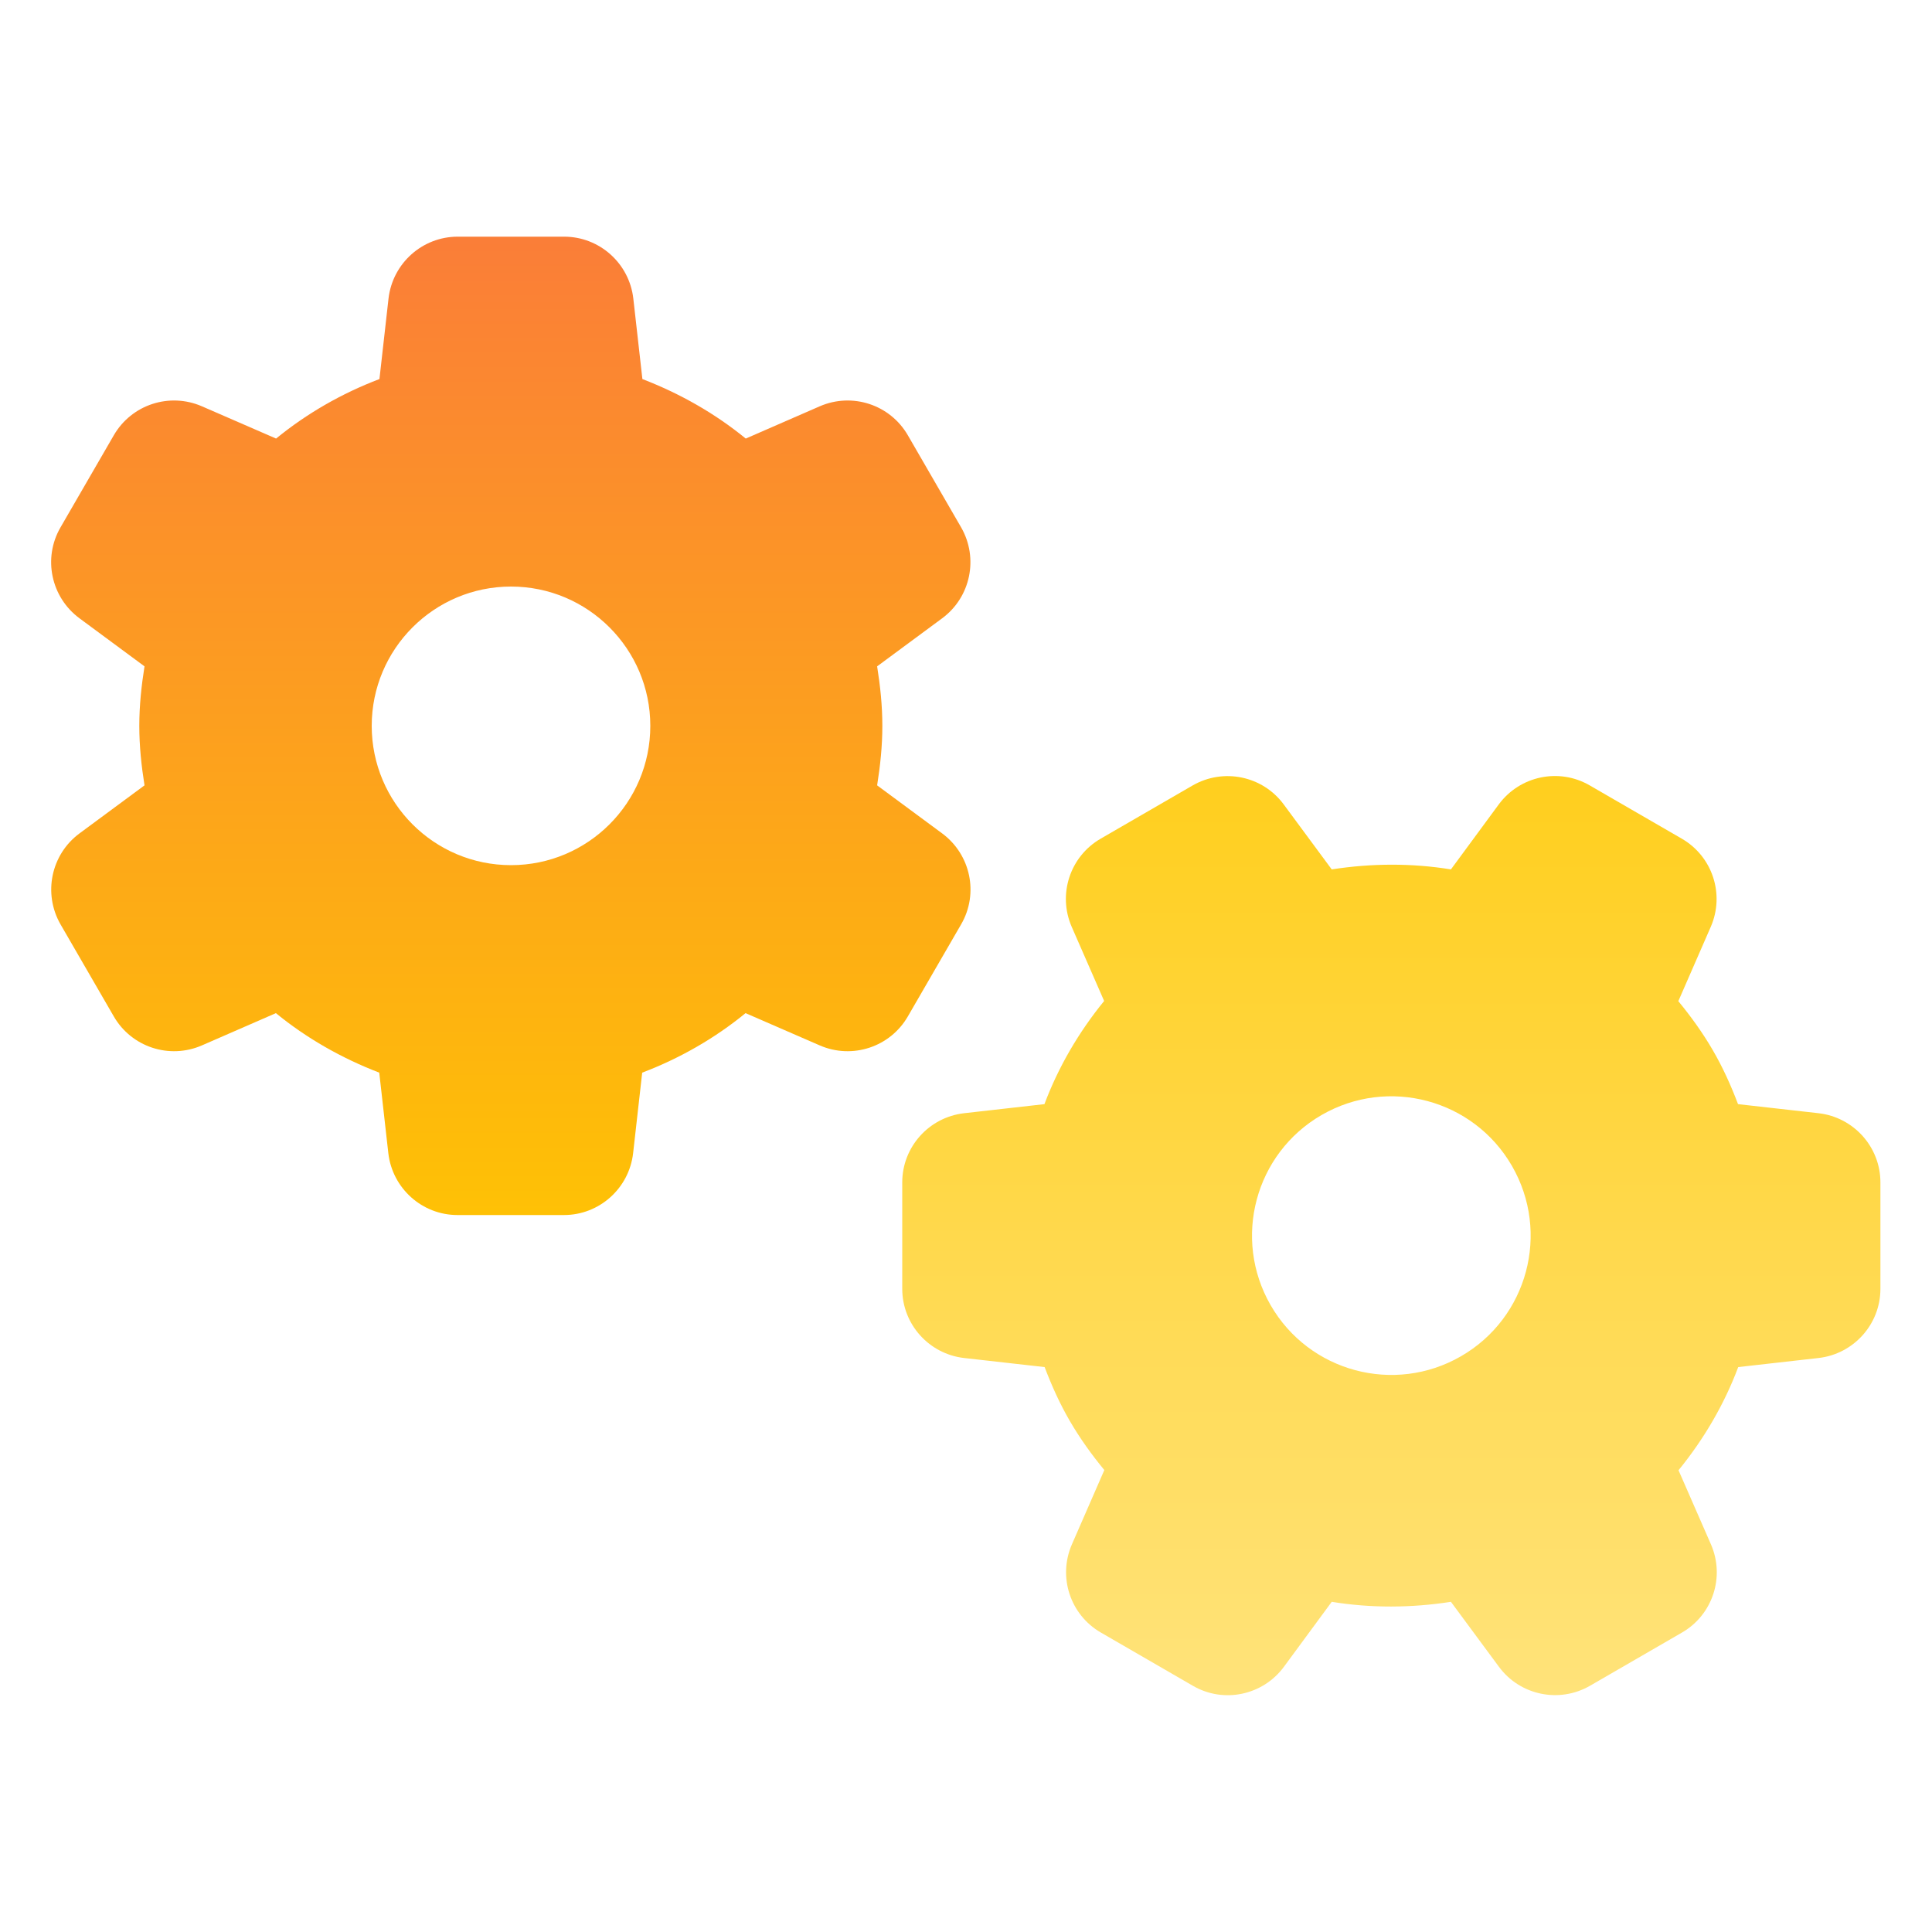 <?xml version="1.0" encoding="UTF-8"?><svg xmlns="http://www.w3.org/2000/svg" width="100" height="100" xmlns:xlink="http://www.w3.org/1999/xlink" viewBox="0 0 100 100"><defs><style>.uuid-f1af7d64-460d-4ff9-94d4-e5e85e29f259{fill:none;}.uuid-f1af7d64-460d-4ff9-94d4-e5e85e29f259,.uuid-c1600bd3-efcf-4f5f-93a5-17c7b5255ed9,.uuid-7cbe9d5e-a63d-4659-b6d0-a56138a8ad2b{stroke-width:0px;}.uuid-4d2ab53c-8347-41df-8d48-055d2baaad72{clip-path:url(#uuid-e2db815b-c9a9-4905-a3b6-82b6bbbb0ec5);}.uuid-c1600bd3-efcf-4f5f-93a5-17c7b5255ed9{fill:url(#uuid-ace50eed-beac-48a2-84fe-b5535bbcb63c);}.uuid-7cbe9d5e-a63d-4659-b6d0-a56138a8ad2b{fill:url(#uuid-65156adc-58e9-45a6-ad02-c7d83d56944b);}.uuid-e797a750-a28a-4f4c-a29f-e09f713f339f{clip-path:url(#uuid-bcae7ac9-0b59-4492-b147-8c7208a1b5eb);}</style><clipPath id="uuid-bcae7ac9-0b59-4492-b147-8c7208a1b5eb"><path class="uuid-f1af7d64-460d-4ff9-94d4-e5e85e29f259" d="m48.77,43.14l-3.37-2.49c.16-1,.27-2.03.27-3.08s-.11-2.08-.27-3.08l3.37-2.49c1.47-1.09,1.89-3.11.98-4.7l-2.76-4.77c-.92-1.59-2.88-2.23-4.56-1.5l-3.83,1.67c-1.59-1.3-3.4-2.33-5.35-3.08l-.47-4.17c-.21-1.82-1.75-3.2-3.58-3.2h-5.51c-1.83,0-3.37,1.38-3.58,3.2l-.47,4.17c-1.95.74-3.76,1.78-5.35,3.08l-3.84-1.67c-1.68-.73-3.64-.09-4.56,1.5l-2.76,4.77c-.92,1.59-.49,3.61.98,4.7l3.37,2.49c-.16,1-.27,2.03-.27,3.08s.11,2.08.27,3.08l-3.37,2.49c-1.47,1.09-1.89,3.11-.98,4.7l2.76,4.77c.92,1.59,2.88,2.23,4.56,1.5l3.83-1.67c1.59,1.3,3.4,2.33,5.35,3.08l.47,4.17c.21,1.82,1.75,3.2,3.58,3.2h5.51c1.83,0,3.37-1.38,3.58-3.2l.47-4.17c1.95-.74,3.76-1.78,5.35-3.08l3.84,1.67c1.68.73,3.64.09,4.56-1.5l2.76-4.77c.92-1.59.49-3.61-.98-4.7Zm-22.32,1.64c-3.98,0-7.21-3.23-7.21-7.21s3.23-7.21,7.21-7.21,7.21,3.23,7.21,7.21-3.23,7.21-7.21,7.21Z"/></clipPath><linearGradient id="uuid-ace50eed-beac-48a2-84fe-b5535bbcb63c" x1="48.21" y1="67.99" x2="48.21" y2="8.16" gradientUnits="userSpaceOnUse"><stop offset="0" stop-color="#ffc800"/><stop offset="1" stop-color="#fa783c"/></linearGradient><clipPath id="uuid-e2db815b-c9a9-4905-a3b6-82b6bbbb0ec5"><path class="uuid-f1af7d64-460d-4ff9-94d4-e5e85e29f259" d="m94.13,57.62l-4.17-.47c-.36-.95-.78-1.89-1.31-2.8-.53-.91-1.13-1.74-1.78-2.53l1.68-3.85c.73-1.68.09-3.64-1.5-4.56l-4.77-2.76c-1.59-.92-3.61-.49-4.7.98l-2.48,3.37c-2.03-.33-4.11-.32-6.17,0l-2.49-3.37c-1.09-1.47-3.11-1.89-4.7-.98l-4.77,2.76c-1.59.92-2.23,2.88-1.5,4.56l1.68,3.84c-1.32,1.62-2.37,3.42-3.09,5.34l-4.16.47c-1.82.21-3.2,1.75-3.2,3.58v5.51c0,1.83,1.38,3.37,3.2,3.58l4.17.47c.36.95.78,1.89,1.31,2.8.53.91,1.13,1.74,1.78,2.53l-1.68,3.85c-.73,1.68-.09,3.64,1.5,4.56l4.77,2.76c1.59.92,3.61.49,4.7-.98l2.48-3.37c2.03.33,4.11.32,6.17,0l2.49,3.37c1.09,1.47,3.11,1.89,4.7.98l4.77-2.76c1.59-.92,2.23-2.88,1.5-4.56l-1.68-3.84c1.32-1.62,2.37-3.42,3.09-5.34l4.16-.47c1.82-.21,3.2-1.75,3.2-3.58v-5.51c0-1.83-1.38-3.37-3.2-3.58Zm-28.36,9.94c-1.99-3.45-.81-7.86,2.64-9.85,3.45-1.99,7.86-.81,9.85,2.64s.81,7.86-2.64,9.85c-3.45,1.99-7.86.81-9.85-2.64Z"/></clipPath><linearGradient id="uuid-65156adc-58e9-45a6-ad02-c7d83d56944b" x1="48.21" y1="90.72" x2="48.21" y2="24.93" gradientUnits="userSpaceOnUse"><stop offset="0" stop-color="#ffe480"/><stop offset="1" stop-color="#ffc800"/></linearGradient></defs><g id="uuid-12f35384-073d-4e55-af9c-d1681a309c63"><rect class="uuid-f1af7d64-460d-4ff9-94d4-e5e85e29f259" y="0" width="100" height="100"/></g><g id="uuid-2971c5a1-dcb5-4f75-86aa-c2051a7ee729"><g class="uuid-e797a750-a28a-4f4c-a29f-e09f713f339f"><rect class="uuid-c1600bd3-efcf-4f5f-93a5-17c7b5255ed9" x="-11.81" y="8.16" width="120.05" height="59.83"/></g><g class="uuid-4d2ab53c-8347-41df-8d48-055d2baaad72"><rect class="uuid-7cbe9d5e-a63d-4659-b6d0-a56138a8ad2b" x="-11.81" y="24.93" width="120.05" height="65.79"/></g></g></svg>